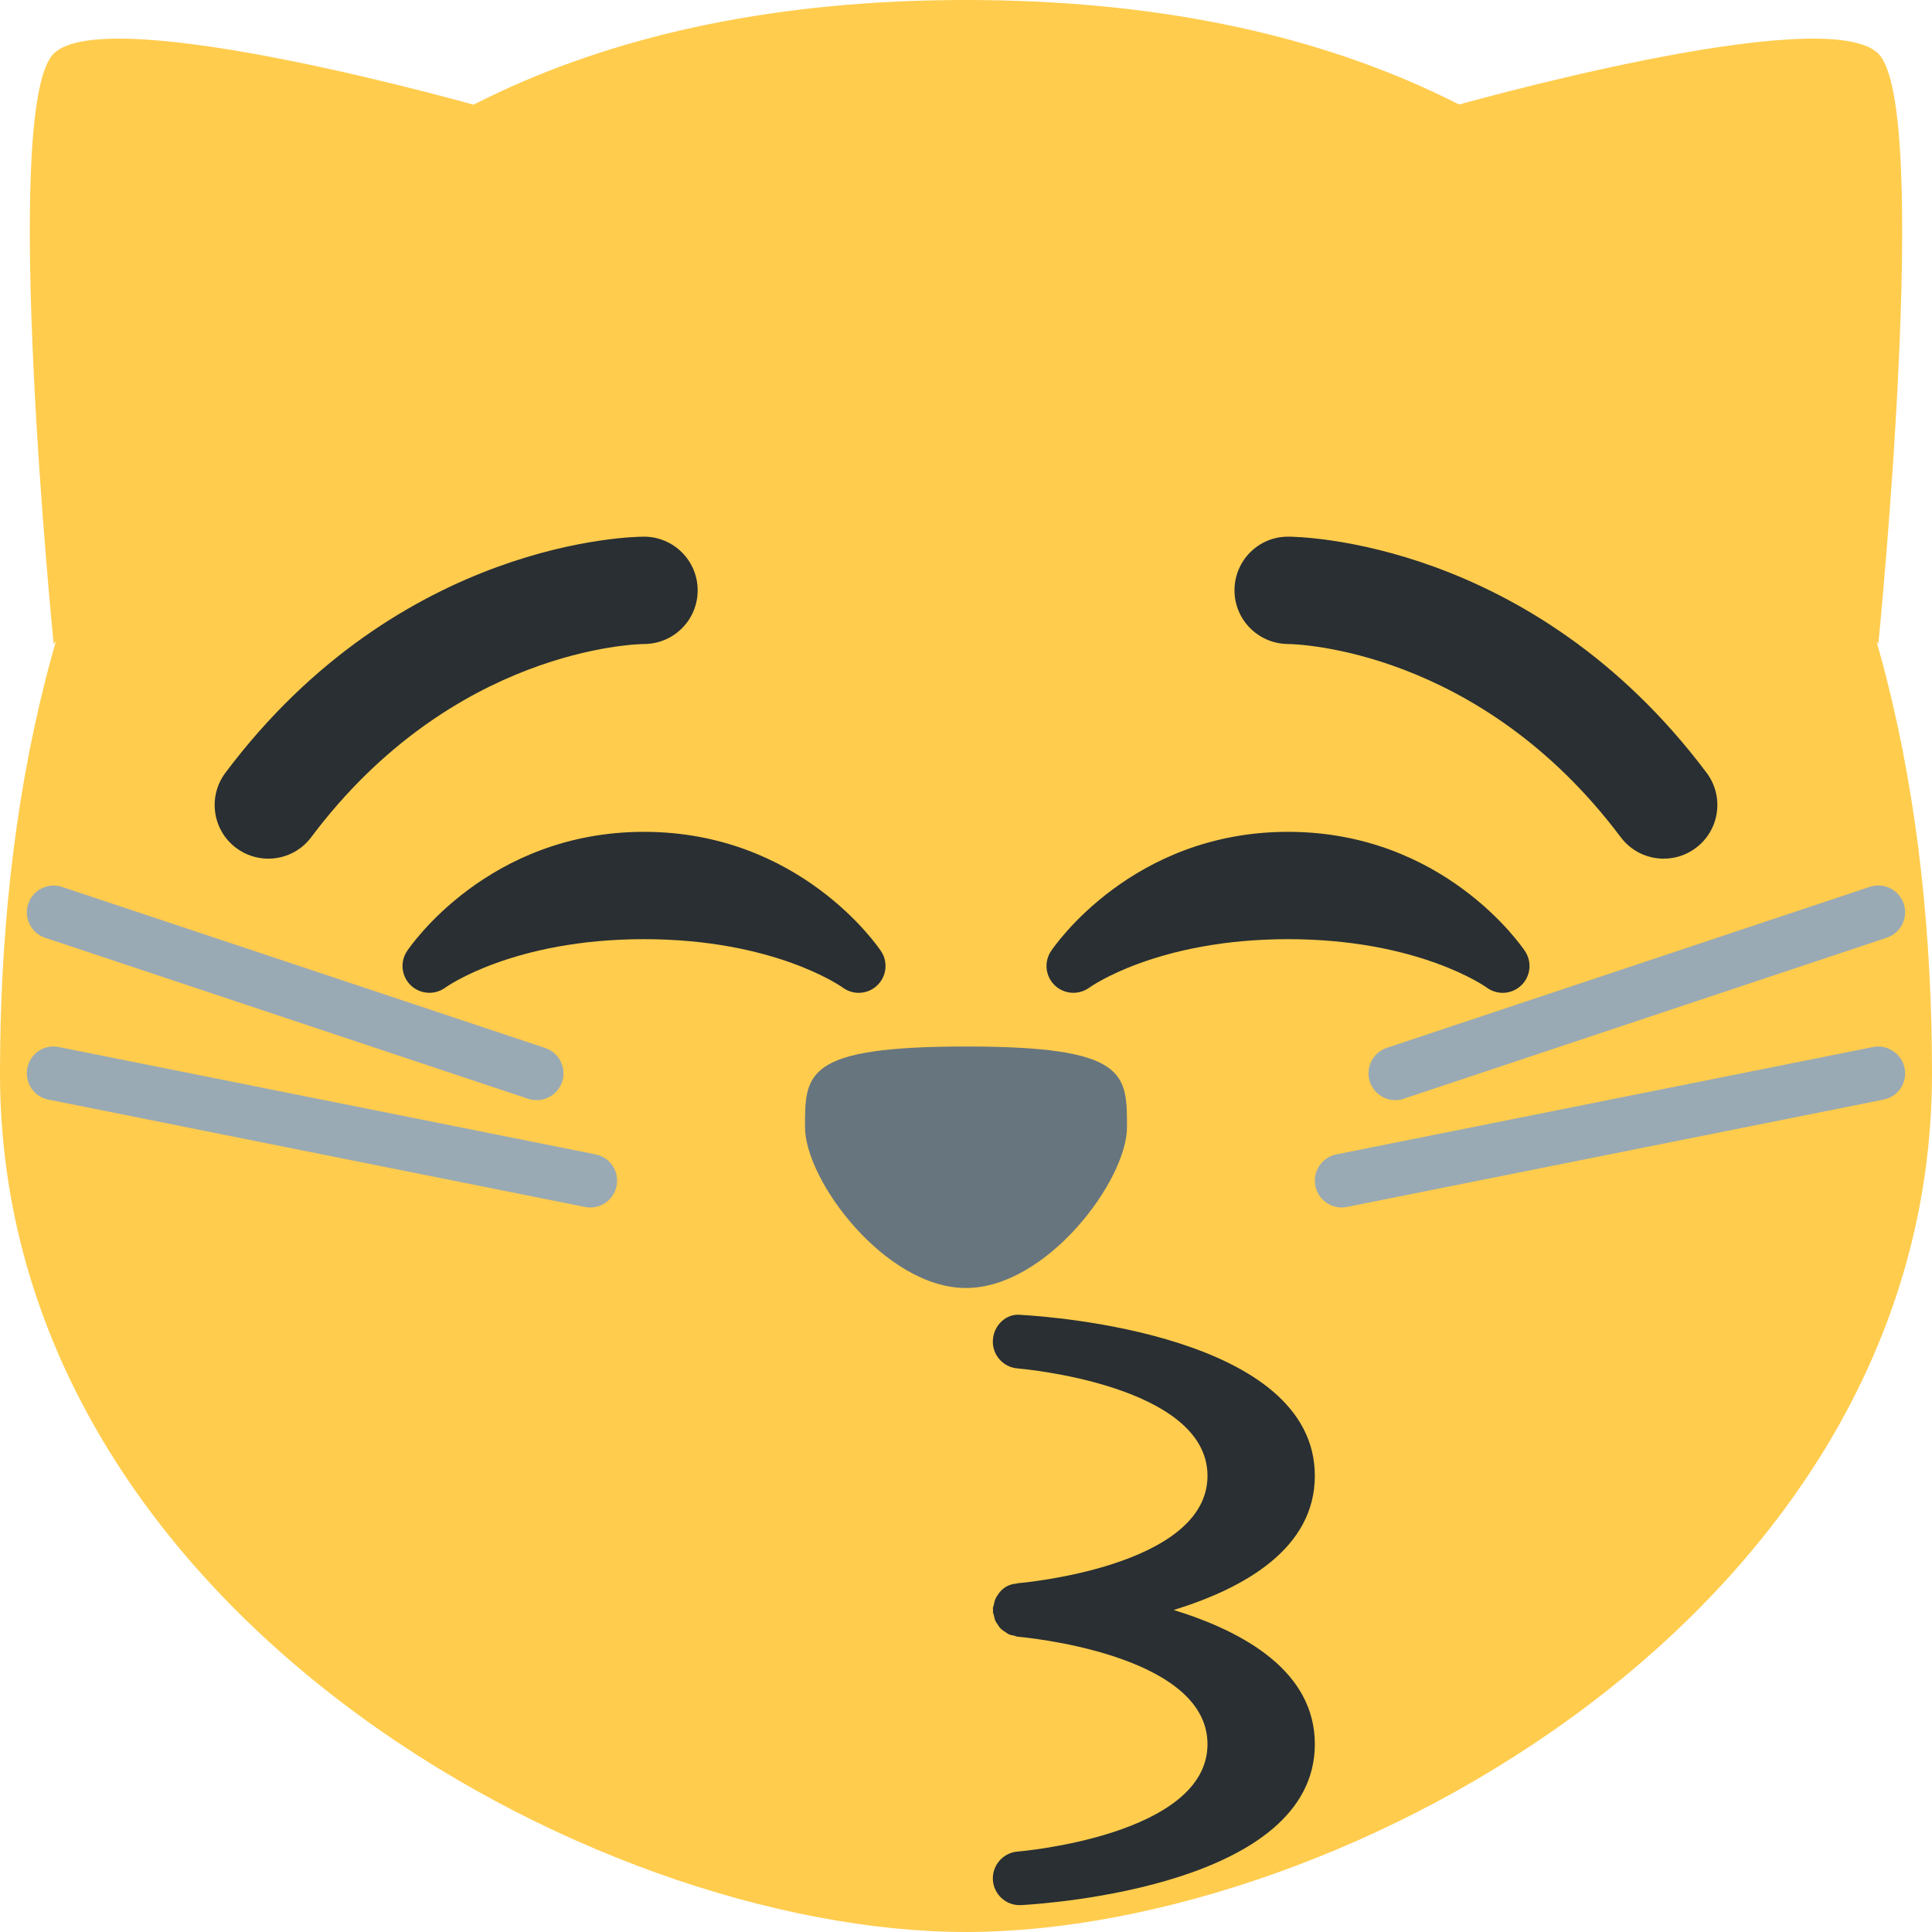 <svg xmlns="http://www.w3.org/2000/svg" viewBox="0 0 36 36"><path fill="#FFCC4D" d="M36 20c0 10-11 16-18 16S0 29.941 0 20C0 10.059 4 0 18 0s18 10 18 20z"/><path fill="#FFCC4D" d="M35 1c1 1 0 11 0 11L27 2s7-2 8-1zM1 1C0 2 1 12 1 12L9 2S2 0 1 1z"/><path fill="#67757F" d="M18 19.5c3 0 3 .5 3 1.5s-1.5 3-3 3-3-2-3-3-.001-1.5 3-1.5z"/><path d="M26 20.5c-.209 0-.404-.133-.475-.342-.087-.262.055-.545.316-.633l9-3c.264-.087.545.054.633.316.087.262-.055.545-.316.632l-9 3c-.053.019-.105.027-.158.027zm-1.001 2c-.233 0-.441-.164-.489-.402-.055-.271.121-.534.392-.588l10-2c.26-.054.533.12.588.392.055.271-.121.534-.393.588l-10 2c-.032.007-.065.01-.098.01zM10 20.5c-.052 0-.106-.008-.158-.025l-9-3c-.262-.087-.403-.37-.316-.632.087-.262.368-.404.632-.316l9 3c.262.088.403.371.316.633-.07.207-.264.34-.474.34zm1 2c-.032 0-.065-.003-.099-.01l-10-2c-.271-.054-.446-.317-.392-.588.054-.271.313-.449.588-.392l10 2c.271.054.446.317.392.588-.046.238-.255.402-.489.402z" fill="#9AAAB4"/><path fill="#292F33" d="M28.416 17.723C28.355 17.632 26.901 15.5 24 15.5c-2.9 0-4.355 2.132-4.416 2.223-.135.202-.104.47.071.638.174.167.446.185.643.042.012-.01 1.262-.903 3.702-.903 2.426 0 3.674.881 3.702.901.089.066.194.099.298.099.124 0 .248-.046.344-.137.177-.167.207-.438.072-.64zM12 15.5c-2.9 0-4.355 2.132-4.416 2.223-.134.202-.104.47.071.638.175.167.447.185.642.042.013-.01 1.262-.903 3.703-.903 2.426 0 3.674.881 3.702.901.089.066.194.099.298.099.124 0 .248-.046.344-.137.177-.167.208-.438.072-.641-.061-.09-1.515-2.222-4.416-2.222zM21.871 30c1.335-.412 2.629-1.156 2.629-2.5 0-2.619-4.912-2.968-5.473-2.999-.277-.035-.51.194-.526.468-.017.274.19.511.464.53.035.002 3.535.299 3.535 2.001s-3.5 1.999-3.535 2.001c-.01.001-.017.006-.027.008-.123.008-.229.064-.308.157-.006.007-.011.016-.017.022-.028.039-.054.078-.072.124-.011.027-.016.057-.021.086-.005.023-.017.046-.019.07-.001.011.004.021.004.032s-.005.021-.004.031c.002.025.013.046.019.07.006.029.011.059.022.087.013.032.032.06.051.088.017.023.03.047.05.067.023.024.052.043.081.062.024.017.045.033.071.046.031.015.065.021.101.027.023.006.044.018.069.02.035.003 3.535.3 3.535 2.002 0 1.702-3.5 1.999-3.535 2.001-.273.02-.481.257-.464.53.017.265.236.469.499.469l.027-.001c.561-.031 5.473-.38 5.473-2.999 0-1.344-1.294-2.088-2.629-2.5zm9.13-14c-.305 0-.604-.138-.801-.4-2.641-3.521-6.061-3.599-6.206-3.6-.55-.006-.994-.456-.991-1.005.003-.551.447-.995.997-.995.184 0 4.537.05 7.8 4.4.332.442.242 1.069-.2 1.4-.18.135-.39.2-.599.2zM4.999 16c-.208 0-.419-.065-.599-.2-.442-.331-.531-.958-.2-1.4C7.462 10.05 11.816 10 12 10c.552 0 1 .448 1 1 0 .551-.445.998-.996 1-.156.002-3.569.086-6.205 3.6-.195.262-.496.4-.8.4z"/></svg>